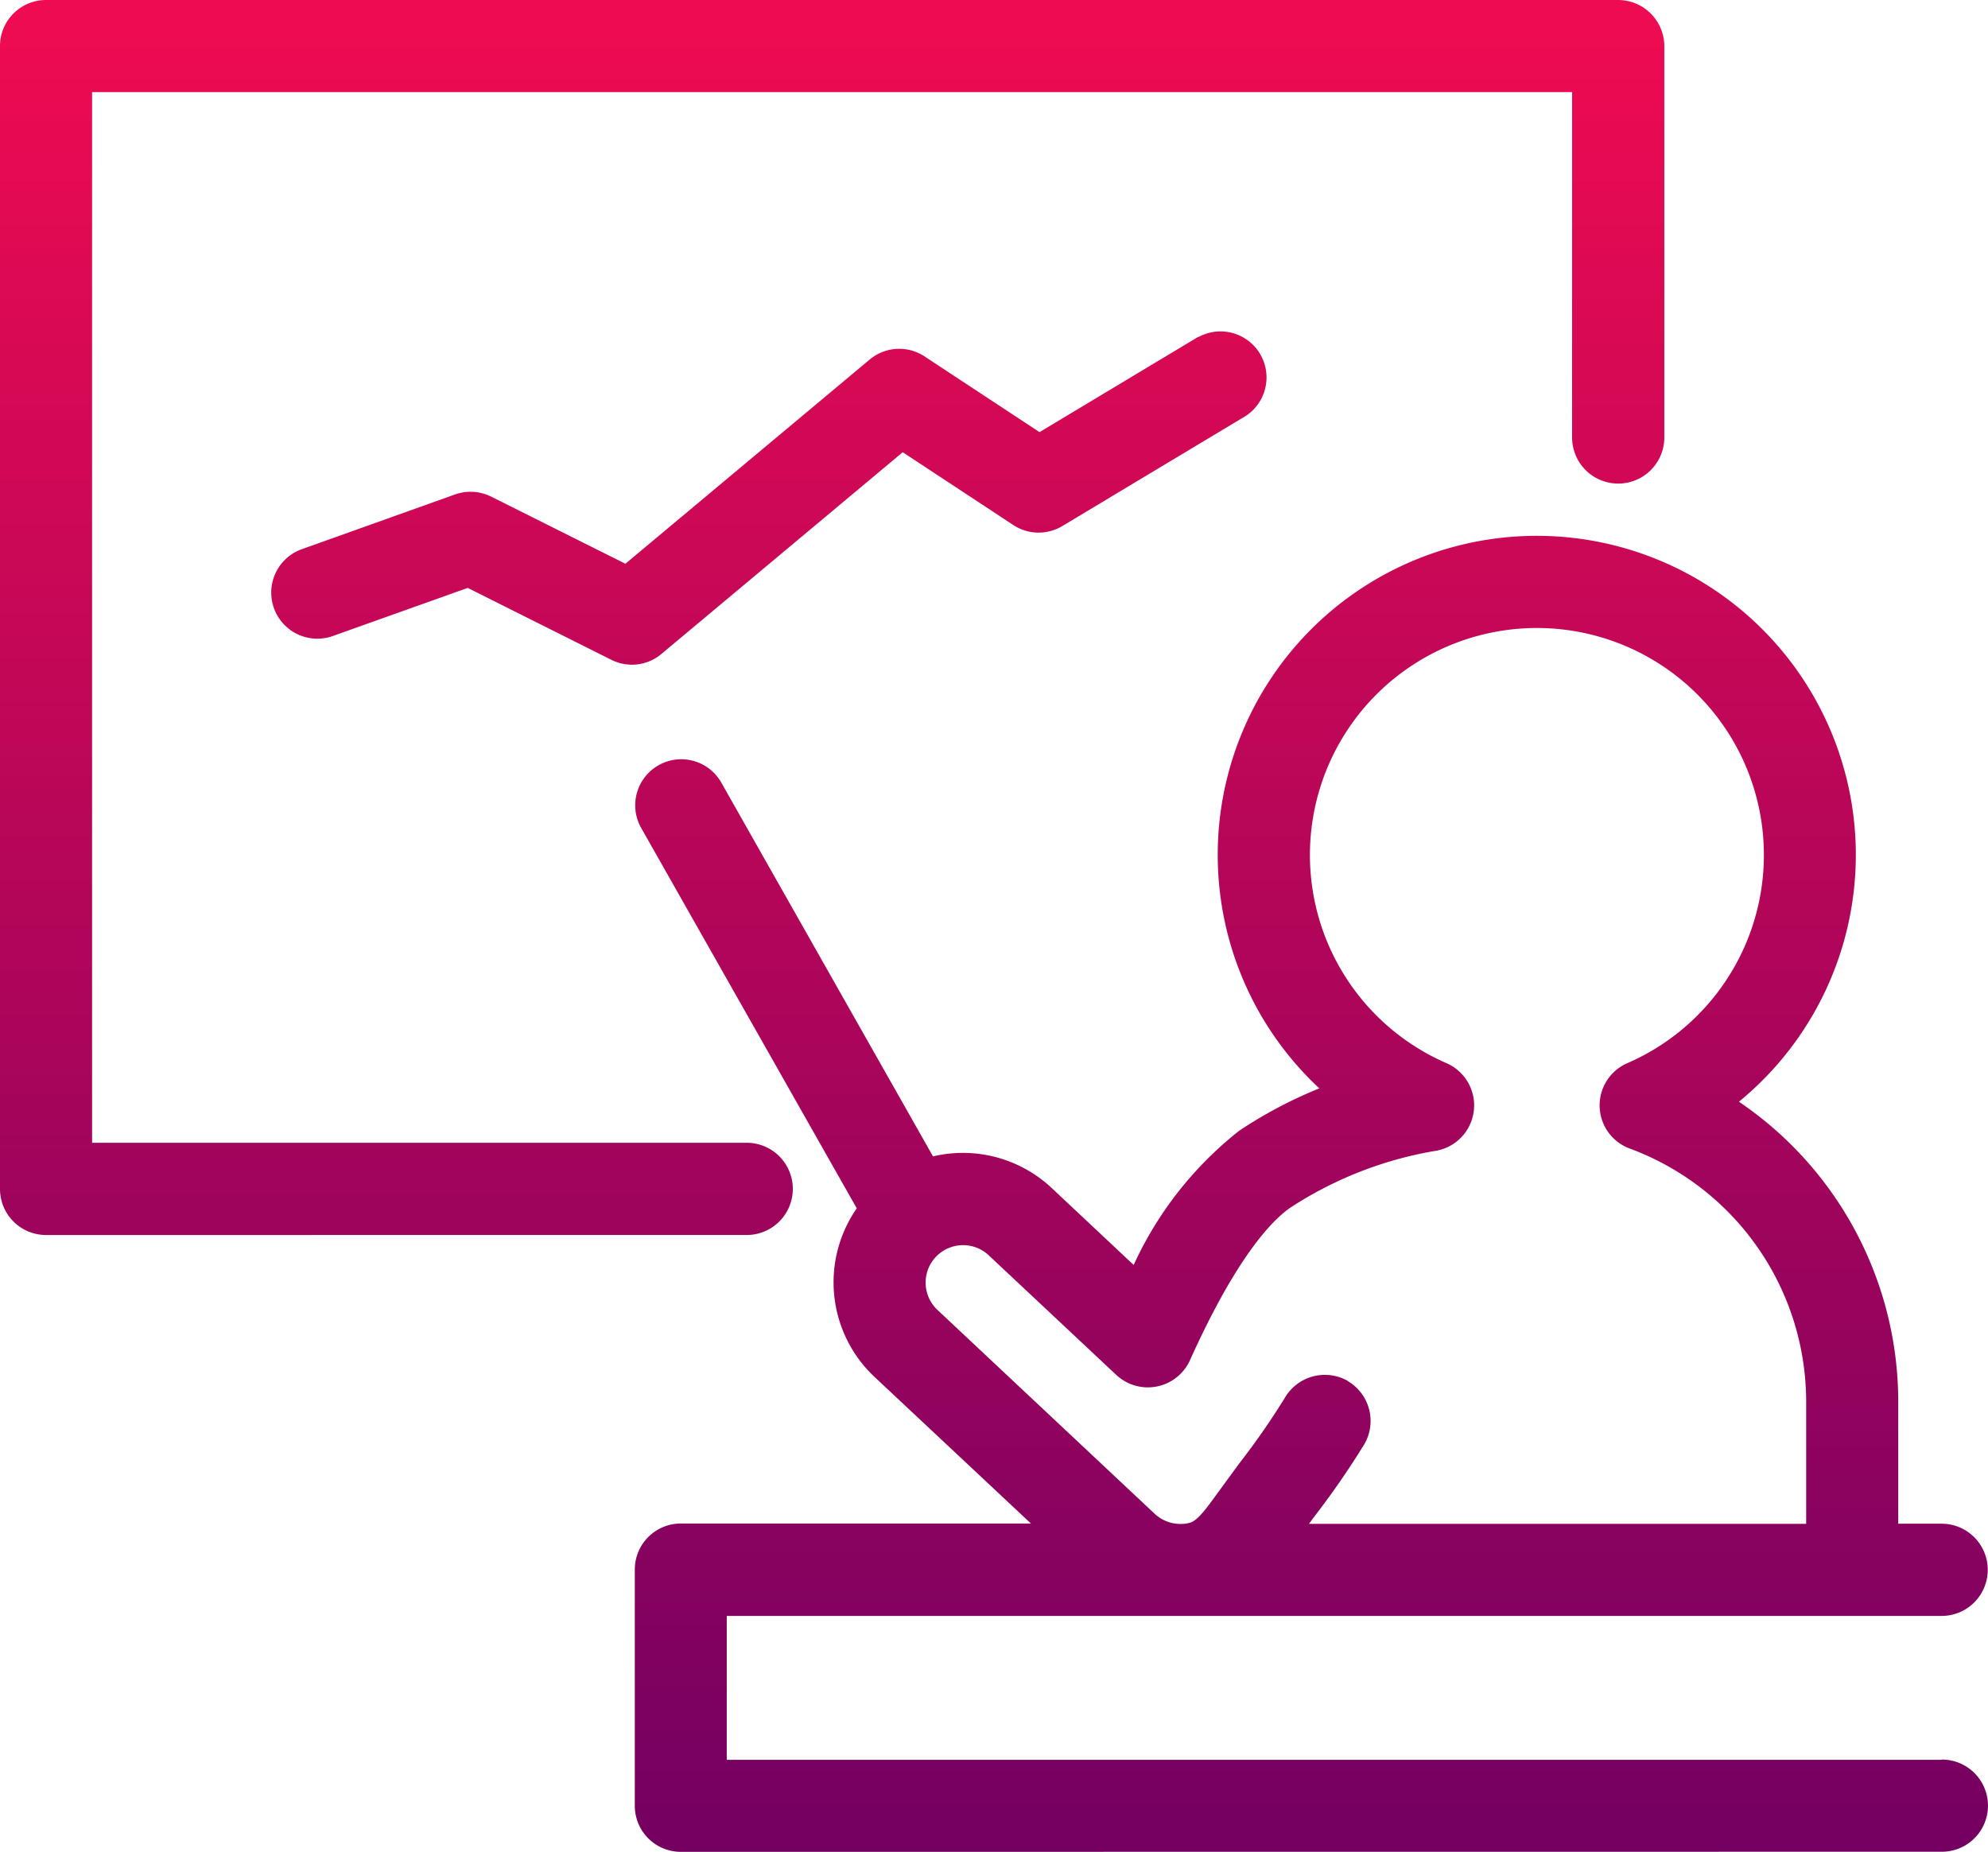 <svg xmlns="http://www.w3.org/2000/svg" width="73.063" height="68.06"><defs><linearGradient id="linear-gradient" x1=".5" x2=".5" y2="1" gradientUnits="objectBoundingBox"><stop offset="0" stop-color="#f00b51"/><stop offset="1" stop-color="#730062"/></linearGradient></defs><path id="合体_58" data-name="合体 58" d="M25.025 68.06a1.692 1.692 0 01-1.695-1.694v-8.679a1.692 1.692 0 011.695-1.694h12.864L32.135 50.6a4.766 4.766 0 01-.647-6.191l-7.931-13.993a1.692 1.692 0 012.943-1.67L34.29 42.5a4.771 4.771 0 014.357 1.158l3.018 2.832a13.361 13.361 0 013.875-4.93A16.367 16.367 0 0148.488 40a11.726 11.726 0 1115.421.491 13.32 13.32 0 015.855 10.994V56h1.595a1.694 1.694 0 010 3.389H26.71v5.289h44.648l.01-.01a1.694 1.694 0 110 3.388zm24.52-17.3v.005a1.7 1.7 0 01.592 2.321 30.438 30.438 0 01-1.87 2.7l-.16.22H66.38v-4.514a9.93 9.93 0 00-6.482-9.28 1.69 1.69 0 01-.09-3.138 8.342 8.342 0 10-6.647 0 1.693 1.693 0 01-.437 3.228 14 14 0 00-5.284 2.071c-.632.427-1.956 1.727-3.71 5.627a1.7 1.7 0 01-2.7.536l-4.692-4.4a1.376 1.376 0 10-1.886 2.005l7.991 7.5a1.394 1.394 0 001.269.33c.3-.075.621-.527 1-1.048l.833-1.138a27.171 27.171 0 001.684-2.426 1.7 1.7 0 011.461-.829 1.679 1.679 0 01.855.229zm-47.85-5.37A1.692 1.692 0 010 43.7v-42A1.692 1.692 0 011.695 0h57.777a1.7 1.7 0 011.695 1.695v14.383a1.694 1.694 0 11-3.389 0V3.384H3.384V42h24.059a1.694 1.694 0 110 3.389zm20.774-21.14l-5.279-2.643-4.979 1.775a1.694 1.694 0 01-1.143-3.189l5.656-2.021a1.7 1.7 0 011.328.081l4.933 2.466 8.978-7.505a1.69 1.69 0 012.016-.115l4.226 2.783 5.821-3.495.01.005a1.692 1.692 0 011.74 2.9l-6.733 4.041a1.692 1.692 0 01-1.8-.035l-4.066-2.678-8.863 7.41a1.688 1.688 0 01-1.088.4 1.707 1.707 0 01-.757-.18z" fill="url(#linear-gradient)"/></svg>
